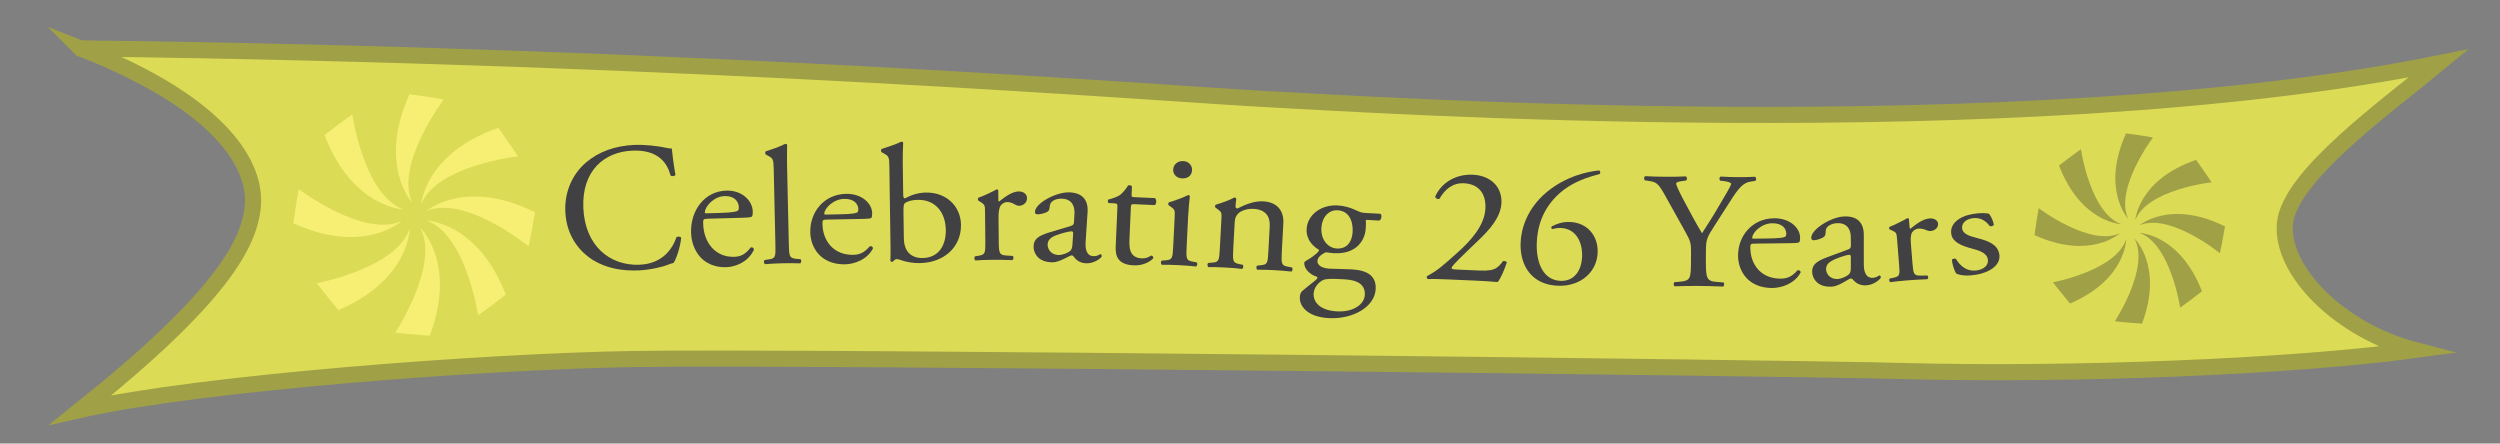 <?xml version="1.0" encoding="UTF-8"?>
<svg xmlns="http://www.w3.org/2000/svg" viewBox="0 0 620 110">
  <rect x="0" y="0" width="620" height="110" fill="#808080" stroke="none"/>
  <defs>
    <style>
      .cls-1 {
        fill: #f6ef74;
      }

      .cls-2 {
        fill: #dcdb55;
        stroke: #a0a047;
        stroke-miterlimit: 10;
        stroke-width: 4px;
      }

      .cls-3 {
        fill: #a0a047;
      }

      .cls-4 {
        fill: #414042;
      }
    </style>
  </defs>
  <g id="Layer_2" data-name="Layer 2">
    <path class="cls-2" d="M20,12c154.815,1.852,271.852,11.482,294.444,12.593s185.926,12.222,290.37-8.889c-12.963,10.741-37.037,27.926-38.148,39.704s13.704,26.593,32.222,31.407c-30.889,4.185-85.012,6.316-127.407,5.185-28.917-.771-272.591-3.646-314.444-2.963-37.099.605-107.407,5.926-137.037,12.593,34.815-27.778,41.969-41.278,42.716-50.699.741-9.333-6.79-24.857-42.716-38.931Z"></path>
  </g>
  <g id="Layer_4" data-name="Layer 4">
    <g>
      <path class="cls-4" d="M145.36,40.275c3.173-2.702,7.3-4.138,11.975-4.336,2.427-.103,5.865.247,8.002.741.545.112.863.189,1.266.127.089,1.032.434,3.854.91,6.581-.211.324-.884.398-1.21.142-.804-3.028-2.976-6.449-9.494-6.172-6.877.291-12.537,4.9-12.142,14.205.4,9.44,6.601,14.401,13.973,14.088,5.799-.246,8.201-4.131,9.122-6.826.305-.238.983-.178,1.177.13-.216,2.351-1.258,5.367-1.897,6.25-.536.112-1.067.315-1.554.517-.974.401-4.182,1.213-7.059,1.335-4.046.172-7.946-.474-11.321-2.537-3.701-2.319-6.662-6.292-6.908-12.091-.211-4.99,1.855-9.355,5.159-12.153Z"></path>
      <path class="cls-4" d="M175.568,54.238c-1.169.033-1.212.124-1.181,1.249.127,4.543,2.888,8.338,7.701,8.204,1.484-.042,2.731-.526,4.077-2.319.446-.147.769.113.825.517-1.399,3.101-4.607,4.315-6.946,4.38-2.924.082-5.253-1.114-6.606-2.787-1.398-1.717-1.997-3.815-2.052-5.795-.154-5.533,3.361-10.268,8.759-10.418,3.869-.107,6.461,2.477,6.537,5.176.018.629-.062.992-.147,1.174-.127.274-.756.337-2.646.389l-8.322.231ZM178.319,52.812c3.329-.093,4.314-.3,4.665-.58.133-.094.263-.277.247-.862-.035-1.259-.934-2.81-3.542-2.737-2.654.074-4.881,2.566-4.884,4.053.002.09.006.225.321.216l3.194-.089Z"></path>
      <path class="cls-4" d="M195.629,60.616c.067,2.979.166,3.392,1.79,3.562l1.083.1c.319.2.246.905-.066,1.037-1.486-.049-2.792-.061-4.366-.025-1.62.037-2.968.109-4.316.223-.317-.117-.423-.818-.113-1.033l1.032-.147c1.66-.244,1.695-.659,1.628-3.639l-.42-18.705c-.055-2.442-.105-2.689-1.472-3.403l-.456-.238c-.228-.119-.241-.698-.019-.828,1.117-.357,3.217-1.025,4.819-1.849.18-.004.362.075.456.238-.017,1.242-.06,3.313-.019,5.134l.44,19.573Z"></path>
      <path class="cls-4" d="M205.169,54.453c-1.17.022-1.213.105-1.194,1.141.079,4.181,2.8,7.691,7.615,7.602,1.485-.027,2.737-.465,4.102-2.106.448-.133.768.11.819.481-1.432,2.843-4.652,3.938-6.992,3.982-2.925.055-5.242-1.062-6.576-2.61-1.38-1.59-1.956-3.525-1.991-5.347-.096-5.092,3.469-9.424,8.869-9.524,3.87-.072,6.436,2.323,6.482,4.807.011.58-.073.913-.16,1.08-.13.251-.759.304-2.649.339l-8.325.155ZM207.935,53.159c3.33-.061,4.317-.246,4.672-.501.133-.085.265-.253.255-.792-.021-1.159-.904-2.592-3.514-2.543-2.655.049-4.908,2.328-4.927,3.694.002.083.004.207.319.201l3.195-.06Z"></path>
      <path class="cls-4" d="M220.565,41.422c-.035-2.443-.084-2.69-1.444-3.416l-.454-.242c-.227-.121-.235-.7-.012-.828,1.03-.388,3.182-.958,4.88-1.81.18-.002.361.078.454.242-.069,1.451-.132,3.314-.106,5.136l.113,7.824c.01.704.192.867.462.863,1.161-.638,2.95-1.409,5.155-1.441,5.129-.075,8.646,3.435,8.711,7.989.079,5.506-4.185,9.419-10.215,9.507-1.665.023-2.929-.247-3.833-.482-.949-.276-1.538-.517-1.898-.511-.36.005-.715.342-.936.635-.044.042-.089.042-.179.044-.18.002-.361-.078-.454-.242.037-.58.07-1.367.04-3.519l-.284-19.747ZM224.15,59.092c.021,1.448.399,2.727,1.176,3.585.778.858,2,1.337,3.44,1.316,4.229-.061,5.847-3.397,5.796-6.958-.061-4.264-2.494-7.541-6.949-7.476-1.35.019-2.426.325-3.05.707-.446.296-.529.753-.506,2.368l.093,6.458Z"></path>
      <path class="cls-4" d="M244.29,52.565c-.016-1.614-.018-1.821-1.239-2.555l-.408-.245c-.182-.164-.186-.619.038-.746,1.032-.341,3.406-1.44,4.525-2.071.225.039.361.121.363.286l.023,2.401c.002.206.048.331.139.371,1.563-1.215,3.261-2.515,4.926-2.531,1.125-.011,2.031.643,2.041,1.637.013,1.366-1.197,1.916-1.917,1.923-.45.004-.676-.118-.993-.28-.679-.408-1.356-.65-1.986-.644-.72.007-1.256.384-1.612.843-.444.584-.568,1.786-.555,3.193l.054,5.63c.028,2.981.123,3.477,1.835,3.584l1.621.109c.317.204.234.908-.08,1.036-2.116-.064-3.421-.092-4.996-.077-1.62.016-2.969.069-4.139.163-.316-.121-.413-.824-.1-1.034l.854-.132c1.663-.265,1.704-.637,1.675-3.618l-.069-7.244Z"></path>
      <path class="cls-4" d="M265.568,56.038c.681-.188.781-.557.799-1.178l.099-1.902c.089-1.53-.393-3.614-3.181-3.694-1.26-.036-2.806.5-2.932,1.78-.064.661-.123,1.156-.49,1.395-.689.477-1.912.732-2.586.713-.405-.012-.624-.225-.613-.597.061-2.152,5.228-4.945,8.512-4.852,3.239.092,4.764,1.875,4.54,4.975l-.474,7.192c-.144,1.901.212,3.609,1.967,3.659.45.014.858-.1,1.132-.216.228-.118.458-.277.593-.273.18.006.308.258.3.547-.006.207-1.627,1.776-3.831,1.714-1.08-.031-2.148-.435-2.887-1.366-.173-.254-.434-.593-.704-.6-.315-.01-.865.348-1.778.777-1.003.469-2.008.979-3.268.942-1.304-.037-2.374-.399-3.122-1.042-.835-.728-1.345-1.777-1.312-2.937.046-1.613.928-2.541,3.833-3.411l5.404-1.627ZM262.572,63.242c.9.025,2.312-.556,2.773-.956.554-.481.57-1.06.64-1.929l.159-2.438c.013-.455-.165-.543-.435-.551s-1.039.136-1.856.361c-2.677.752-3.999,1.335-4.045,2.949-.02.703.469,2.498,2.763,2.563Z"></path>
      <path class="cls-4" d="M281.299,50.64c-.764-.033-.815.089-.853.958l-.34,7.735c-.105,2.399.113,4.606,3.08,4.735.45.019.858-.046,1.223-.153.41-.106,1.014-.536,1.149-.53.36.016.519.478.419.723-.848.833-2.511,1.797-4.804,1.696-3.866-.169-4.588-2.19-4.479-4.672l.416-9.474c.049-1.116.007-1.201-.892-1.24l-1.259-.056c-.262-.177-.287-.634-.097-.875,1.32-.315,2.468-.804,2.934-1.156.606-.471,1.509-1.55,1.995-2.358.228-.073.768-.049.935.248l-.082,1.861c-.033.745.01.788.774.821l4.99.219c.523.396.384,1.509-.031,1.739l-5.08-.223Z"></path>
      <path class="cls-4" d="M291.316,53.809c.08-1.612.09-1.819-1.086-2.624l-.392-.269c-.172-.174-.149-.629.082-.742,1.05-.28,3.665-1.228,4.729-1.797.225.011.4.103.437.271-.161,1.443-.349,3.423-.433,5.119l-.368,7.443c-.147,2.978-.078,3.396,1.53,3.682l.938.171c.305.223.18.921-.141,1.029-1.344-.149-2.646-.255-4.218-.333-1.618-.08-2.968-.105-4.23-.085-.309-.14-.364-.848-.039-1.039l.95-.077c1.673-.124,1.738-.535,1.885-3.513l.358-7.236ZM295.628,42.209c-.074,1.488-1.23,2.094-2.488,2.032-1.393-.069-2.245-1.065-2.189-2.181.067-1.364,1.189-2.179,2.537-2.112s2.198,1.103,2.141,2.262Z"></path>
      <path class="cls-4" d="M302.908,54.397c.086-1.612.097-1.819-1.076-2.628l-.391-.27c-.171-.176-.147-.63.085-.742,1.051-.275,3.67-1.212,4.602-1.784.18.01.4.104.478.316-.141.946-.174,1.566-.193,1.938-.014.248.155.464.47.481,1.945-.974,4.112-1.894,6.404-1.771,3.729.2,5.132,2.638,4.983,5.408l-.381,7.109c-.159,2.977-.092,3.394,1.516,3.688l.981.177c.304.224.176.922-.145,1.028-1.344-.154-2.644-.266-4.217-.351-1.618-.086-2.969-.117-4.186-.1-.309-.141-.36-.849-.035-1.038l.86-.078c1.676-.159,1.741-.529,1.9-3.505l.33-6.159c.126-2.356-.95-4.155-4.006-4.319-1.707-.091-3.226.49-3.897,1.242-.622.672-.743,1.245-.807,2.444l-.339,6.324c-.159,2.976-.09,3.353,1.515,3.688l.803.168c.304.224.176.921-.145,1.028-1.209-.147-2.51-.259-4.082-.344-1.618-.087-2.968-.117-4.231-.102-.308-.141-.36-.849-.035-1.038l.95-.073c1.674-.117,1.741-.528,1.9-3.505l.387-7.233Z"></path>
      <path class="cls-4" d="M342.324,53.016c.483.233.316,1.634-.362,1.68l-3.235-.177c.052.708.014,1.41-.025,2.113-.155,2.853-2.201,6.472-7.908,6.159-.809-.044-1.434-.161-1.971-.231-.555.26-2.036.967-2.102,2.165-.052.951.94,1.793,3.051,1.908,1.528.084,3.377.06,5.354.168,2.517.138,6.269.758,6.043,4.892-.246,4.505-5.774,7.519-11.616,7.2-5.527-.302-7.31-3.136-7.197-5.202.036-.662.245-1.19.577-1.503.805-.702,2.122-1.708,3.207-2.603.425-.35.805-.702.414-.973-1.73-.509-3.18-1.998-3.101-3.444.011-.207.199-.362.712-.666.789-.413,1.68-1.069,2.485-1.772.238-.235.481-.554.492-.761-1.487-.827-3.241-2.54-3.096-5.186.194-3.555,3.666-6.061,7.665-5.842,1.707.094,3.258.593,4.269,1.062,1.406.658,1.717.758,2.705.811l3.64.199ZM332.021,69.202c-1.438-.079-3.24-.095-3.89.243-1.112.561-2.261,1.783-2.347,3.354-.122,2.232,1.709,4.197,5.798,4.421,3.999.219,6.764-1.703,6.893-4.059.138-2.522-1.691-3.7-4.927-3.877l-1.527-.083ZM335.452,57.532c.153-2.811-.976-5.236-3.717-5.386-2.157-.118-3.874,1.612-4.028,4.423-.16,2.936,1.669,4.942,3.825,5.061,2.427.133,3.782-1.576,3.92-4.098Z"></path>
      <path class="cls-4" d="M366.946,67.094c2.068.089,3.428-.099,4.265-.718.884-.659,1.222-1.177,1.511-1.615.32-.109.81.034.979.288-.673,2.021-1.574,4.112-2.283,4.901-1.84-.161-3.727-.283-5.794-.373l-6.519-.28c-2.517-.108-4.002-.132-4.994-.093-.089-.045-.307-.218-.292-.545.005-.123.237-.277.514-.429,2.121-1.139,3.665-2.466,7.133-5.595,3.093-2.776,6.726-6.596,6.915-10.973.161-3.723-1.72-6.058-5.36-6.215-2.697-.116-4.703,1.478-6.021,3.839-.413.187-1.078-.046-1.056-.579,1.595-3.538,5.239-5.553,9.285-5.378,4.495.194,7.299,3.061,7.129,6.988-.11,2.537-1.534,5.262-5.199,8.793l-2.866,2.746c-3.853,3.687-4.285,4.323-4.296,4.568-.013.286.209.378,1.377.429l5.574.24Z"></path>
      <path class="cls-4" d="M383.506,47.713c4.8-4.041,10.325-5.193,13.079-5.441.311.132.386.667.155.865-2.905.817-6.809,1.893-10.139,4.952-3.931,3.574-5.366,8.04-5.489,12.257-.138,4.749,1.534,9.182,5.987,9.31,3.374.098,5.164-2.637,5.266-6.117.101-3.479-1.511-6.886-5.334-6.996-.9-.026-1.626.158-2.079.268-.267-.131-.303-.418-.116-.659,1.326-.699,2.69-1.151,4.444-1.101,4.318.124,7.061,3.358,6.939,7.534-.14,4.79-4.117,8.445-9.74,8.283-6.567-.19-9.536-4.946-9.374-10.514.102-3.481,1.509-8.521,6.4-12.641Z"></path>
      <path class="cls-4" d="M423.058,64.696c-.024,4.382.242,5.038,2.671,5.216l1.709.132c.269.247.175.902-.096,1.023-2.789-.098-4.319-.146-6.119-.156-1.89-.01-3.51.021-5.896.091-.27-.124-.355-.78-.084-1.024l1.395-.115c2.611-.231,2.704-.805,2.728-5.186l.012-2.089c.013-2.252-.119-2.785-1.411-5.086l-5.257-9.448c-1.516-2.711-2.189-2.92-3.538-3.132l-1.259-.212c-.269-.288-.22-.861.096-1.024,1.44.089,3.06.139,5.22.151,2.069.011,3.689-.021,4.815-.096.404.125.4.78.129,1.024l-.585.079c-1.576.196-1.893.399-1.895.727-.002.41,1.154,2.751,1.377,3.161,1.648,3.04,3.295,6.284,5.034,9.119,1.407-2.162,2.905-4.53,4.269-6.898,1.272-2.122,2.952-4.898,2.955-5.39.002-.246-.807-.537-1.886-.665l-.81-.086c-.314-.288-.266-.861.096-1.024,1.619.09,2.924.139,4.319.146,1.395.008,2.654-.026,4.186-.099.358.206.4.78.084,1.024l-1.261.198c-2.343.356-3.707,2.929-5.977,6.439l-2.859,4.449c-1.998,3.102-2.135,3.47-2.152,6.623l-.012,2.13Z"></path>
      <path class="cls-4" d="M435.284,60.414c-1.17.014-1.214.097-1.201,1.12.049,4.137,2.746,7.627,7.561,7.57,1.485-.019,2.74-.442,4.116-2.057.448-.128.767.114.815.482-1.451,2.802-4.68,3.864-7.019,3.893-2.925.034-5.233-1.085-6.557-2.626-1.369-1.581-1.932-3.5-1.953-5.302-.06-5.037,3.534-9.299,8.934-9.363,3.87-.046,6.419,2.341,6.448,4.798.007.573-.079.902-.167,1.067-.133.247-.762.296-2.651.318l-8.325.099ZM438.06,59.152c3.33-.04,4.318-.215,4.675-.465.134-.084.268-.249.261-.781-.014-1.147-.886-2.57-3.495-2.539-2.655.031-4.924,2.269-4.953,3.622.001.082.003.205.317.201l3.195-.038Z"></path>
      <path class="cls-4" d="M458.306,61.882c.667-.231.742-.603.719-1.216l-.027-1.885c-.013-1.516-.631-3.541-3.419-3.435-1.26.049-2.767.68-2.808,1.952-.019.656-.046,1.149-.397,1.409-.655.517-1.858.85-2.533.875-.404.016-.637-.18-.651-.549-.082-2.128,4.888-5.229,8.171-5.354,3.237-.125,4.877,1.534,4.86,4.608l.004,7.131c-.018,1.886.451,3.549,2.205,3.481.449-.018.85-.155,1.114-.289.221-.131.44-.304.574-.309.18-.007.324.233.335.519.008.205-1.505,1.861-3.708,1.946-1.079.041-2.173-.286-2.972-1.157-.19-.238-.472-.556-.741-.545-.315.012-.841.4-1.723.886-.971.528-1.94,1.099-3.198,1.147-1.304.05-2.396-.236-3.184-.821-.882-.663-1.46-1.665-1.505-2.811-.06-1.597.758-2.57,3.6-3.622l5.283-1.965ZM455.794,69.191c.899-.034,2.271-.702,2.704-1.128.52-.512.499-1.085.511-1.946l-.003-2.418c-.018-.45-.2-.525-.47-.515-.271.01-1.028.203-1.828.479-2.622.921-3.902,1.584-3.841,3.181.026.695.634,2.435,2.927,2.347Z"></path>
      <path class="cls-4" d="M470.466,59.242c-.113-1.417-.128-1.599-1.392-2.156l-.421-.185c-.191-.131-.224-.53-.008-.657,1.009-.373,3.311-1.508,4.388-2.143.228.019.368.08.38.226l.169,2.107c.015.182.068.287.161.316,1.485-1.18,3.1-2.442,4.76-2.574,1.121-.09,2.064.42,2.135,1.292.097,1.198-1.077,1.768-1.795,1.825-.448.035-.682-.056-1.007-.176-.702-.31-1.393-.474-2.021-.424-.718.058-1.23.428-1.557.856-.408.544-.458,1.608-.359,2.844l.397,4.941c.21,2.615.335,3.044,2.048,3.017l1.624-.019c.328.156.288.781-.017.915-2.114.096-3.419.164-4.988.289-1.615.129-2.958.273-4.119.44-.322-.084-.462-.694-.162-.901l.844-.177c1.642-.351,1.661-.682,1.451-3.298l-.511-6.357Z"></path>
      <path class="cls-4" d="M493.304,53.043c.527.705,1.024,1.775,1.182,2.723-.137.274-.791.455-1.048.281-1.011-1.417-2.511-2.214-4.331-1.912-1.73.287-2.695,1.348-2.485,2.609.238,1.438,2.231,1.9,3.9,2.345,2.526.662,4.899,1.493,5.311,3.983.442,2.665-2.444,4.512-5.729,5.057-2.086.345-3.698.252-4.924-.266-.466-.607-1.017-2.281-1.12-3.453.188-.247.759-.378,1.016-.204,1.074,1.804,2.773,3.251,5.304,2.832,1.598-.265,2.852-1.23,2.602-2.737-.268-1.612-2.188-2.195-3.952-2.659-2.767-.731-4.79-1.656-5.11-3.585-.424-2.56,2.001-4.439,5.374-4.998,1.864-.309,3.565-.23,4.011-.016Z"></path>
    </g>
    <path class="cls-1" d="M100.037,51.937s-12.667-.444-19.556-18.444c4.889-3.778,6.889-5.111,6.889-5.111,0,0,2.889,20,12.667,23.556Z"></path>
    <path class="cls-1" d="M102.221,50.254s-8.601-9.309-.667-26.873c6.125.813,8.48,1.295,8.48,1.295,0,0-12.171,16.131-7.813,25.579Z"></path>
    <path class="cls-1" d="M104.478,50.62s.885-12.643,19.114-18.901c3.605,5.018,4.868,7.063,4.868,7.063,0,0-20.088,2.191-23.982,11.839Z"></path>
    <path class="cls-1" d="M105.812,52.292s9.632-8.239,26.879.363c-1.047,6.089-1.618,8.424-1.618,8.424,0,0-15.653-12.78-25.261-8.786Z"></path>
    <path class="cls-1" d="M105.81,54.698s12.668.393,19.631,18.364c-4.873,3.798-6.868,5.139-6.868,5.139,0,0-2.971-19.988-12.763-23.503Z"></path>
    <path class="cls-1" d="M104.213,56.463s9.172,8.747,2.364,26.777c-6.164-.424-8.544-.756-8.544-.756,0,0,11.127-16.868,6.18-26.021Z"></path>
    <path class="cls-1" d="M101.609,56.64s.054,12.674-17.662,20.265c-3.967-4.737-5.378-6.683-5.378-6.683,0,0,19.871-3.673,23.04-13.583Z"></path>
    <path class="cls-1" d="M99.64,54.802s-9.335,8.573-26.875.584c.832-6.122,1.321-8.476,1.321-8.476,0,0,16.094,12.22,25.555,7.891Z"></path>
    <path class="cls-3" d="M526.058,55.588s-9.986-.35-15.416-14.54c3.854-2.978,5.431-4.029,5.431-4.029,0,0,2.277,15.767,9.986,18.57Z"></path>
    <path class="cls-3" d="M527.779,54.261s-6.781-7.339-.525-21.185c4.828.641,6.685,1.021,6.685,1.021,0,0-9.595,12.717-6.159,20.164Z"></path>
    <path class="cls-3" d="M529.559,54.549s.698-9.967,15.068-14.901c2.842,3.955,3.838,5.568,3.838,5.568,0,0-15.836,1.727-18.906,9.333Z"></path>
    <path class="cls-3" d="M530.61,55.868s7.593-6.495,21.19.286c-.825,4.8-1.276,6.641-1.276,6.641,0,0-12.34-10.075-19.914-6.927Z"></path>
    <path class="cls-3" d="M530.609,57.764s9.987.309,15.476,14.477c-3.842,2.994-5.414,4.051-5.414,4.051,0,0-2.342-15.757-10.062-18.528Z"></path>
    <path class="cls-3" d="M529.35,59.156s7.231,6.895,1.864,21.109c-4.859-.334-6.736-.596-6.736-.596,0,0,8.772-13.298,4.872-20.513Z"></path>
    <path class="cls-3" d="M527.298,59.295s.042,9.992-13.923,15.976c-3.127-3.734-4.24-5.268-4.24-5.268,0,0,15.665-2.895,18.163-10.708Z"></path>
    <path class="cls-3" d="M525.745,57.846s-7.359,6.758-21.186.461c.656-4.826,1.041-6.682,1.041-6.682,0,0,12.687,9.634,20.145,6.221Z"></path>
  </g>
</svg>
